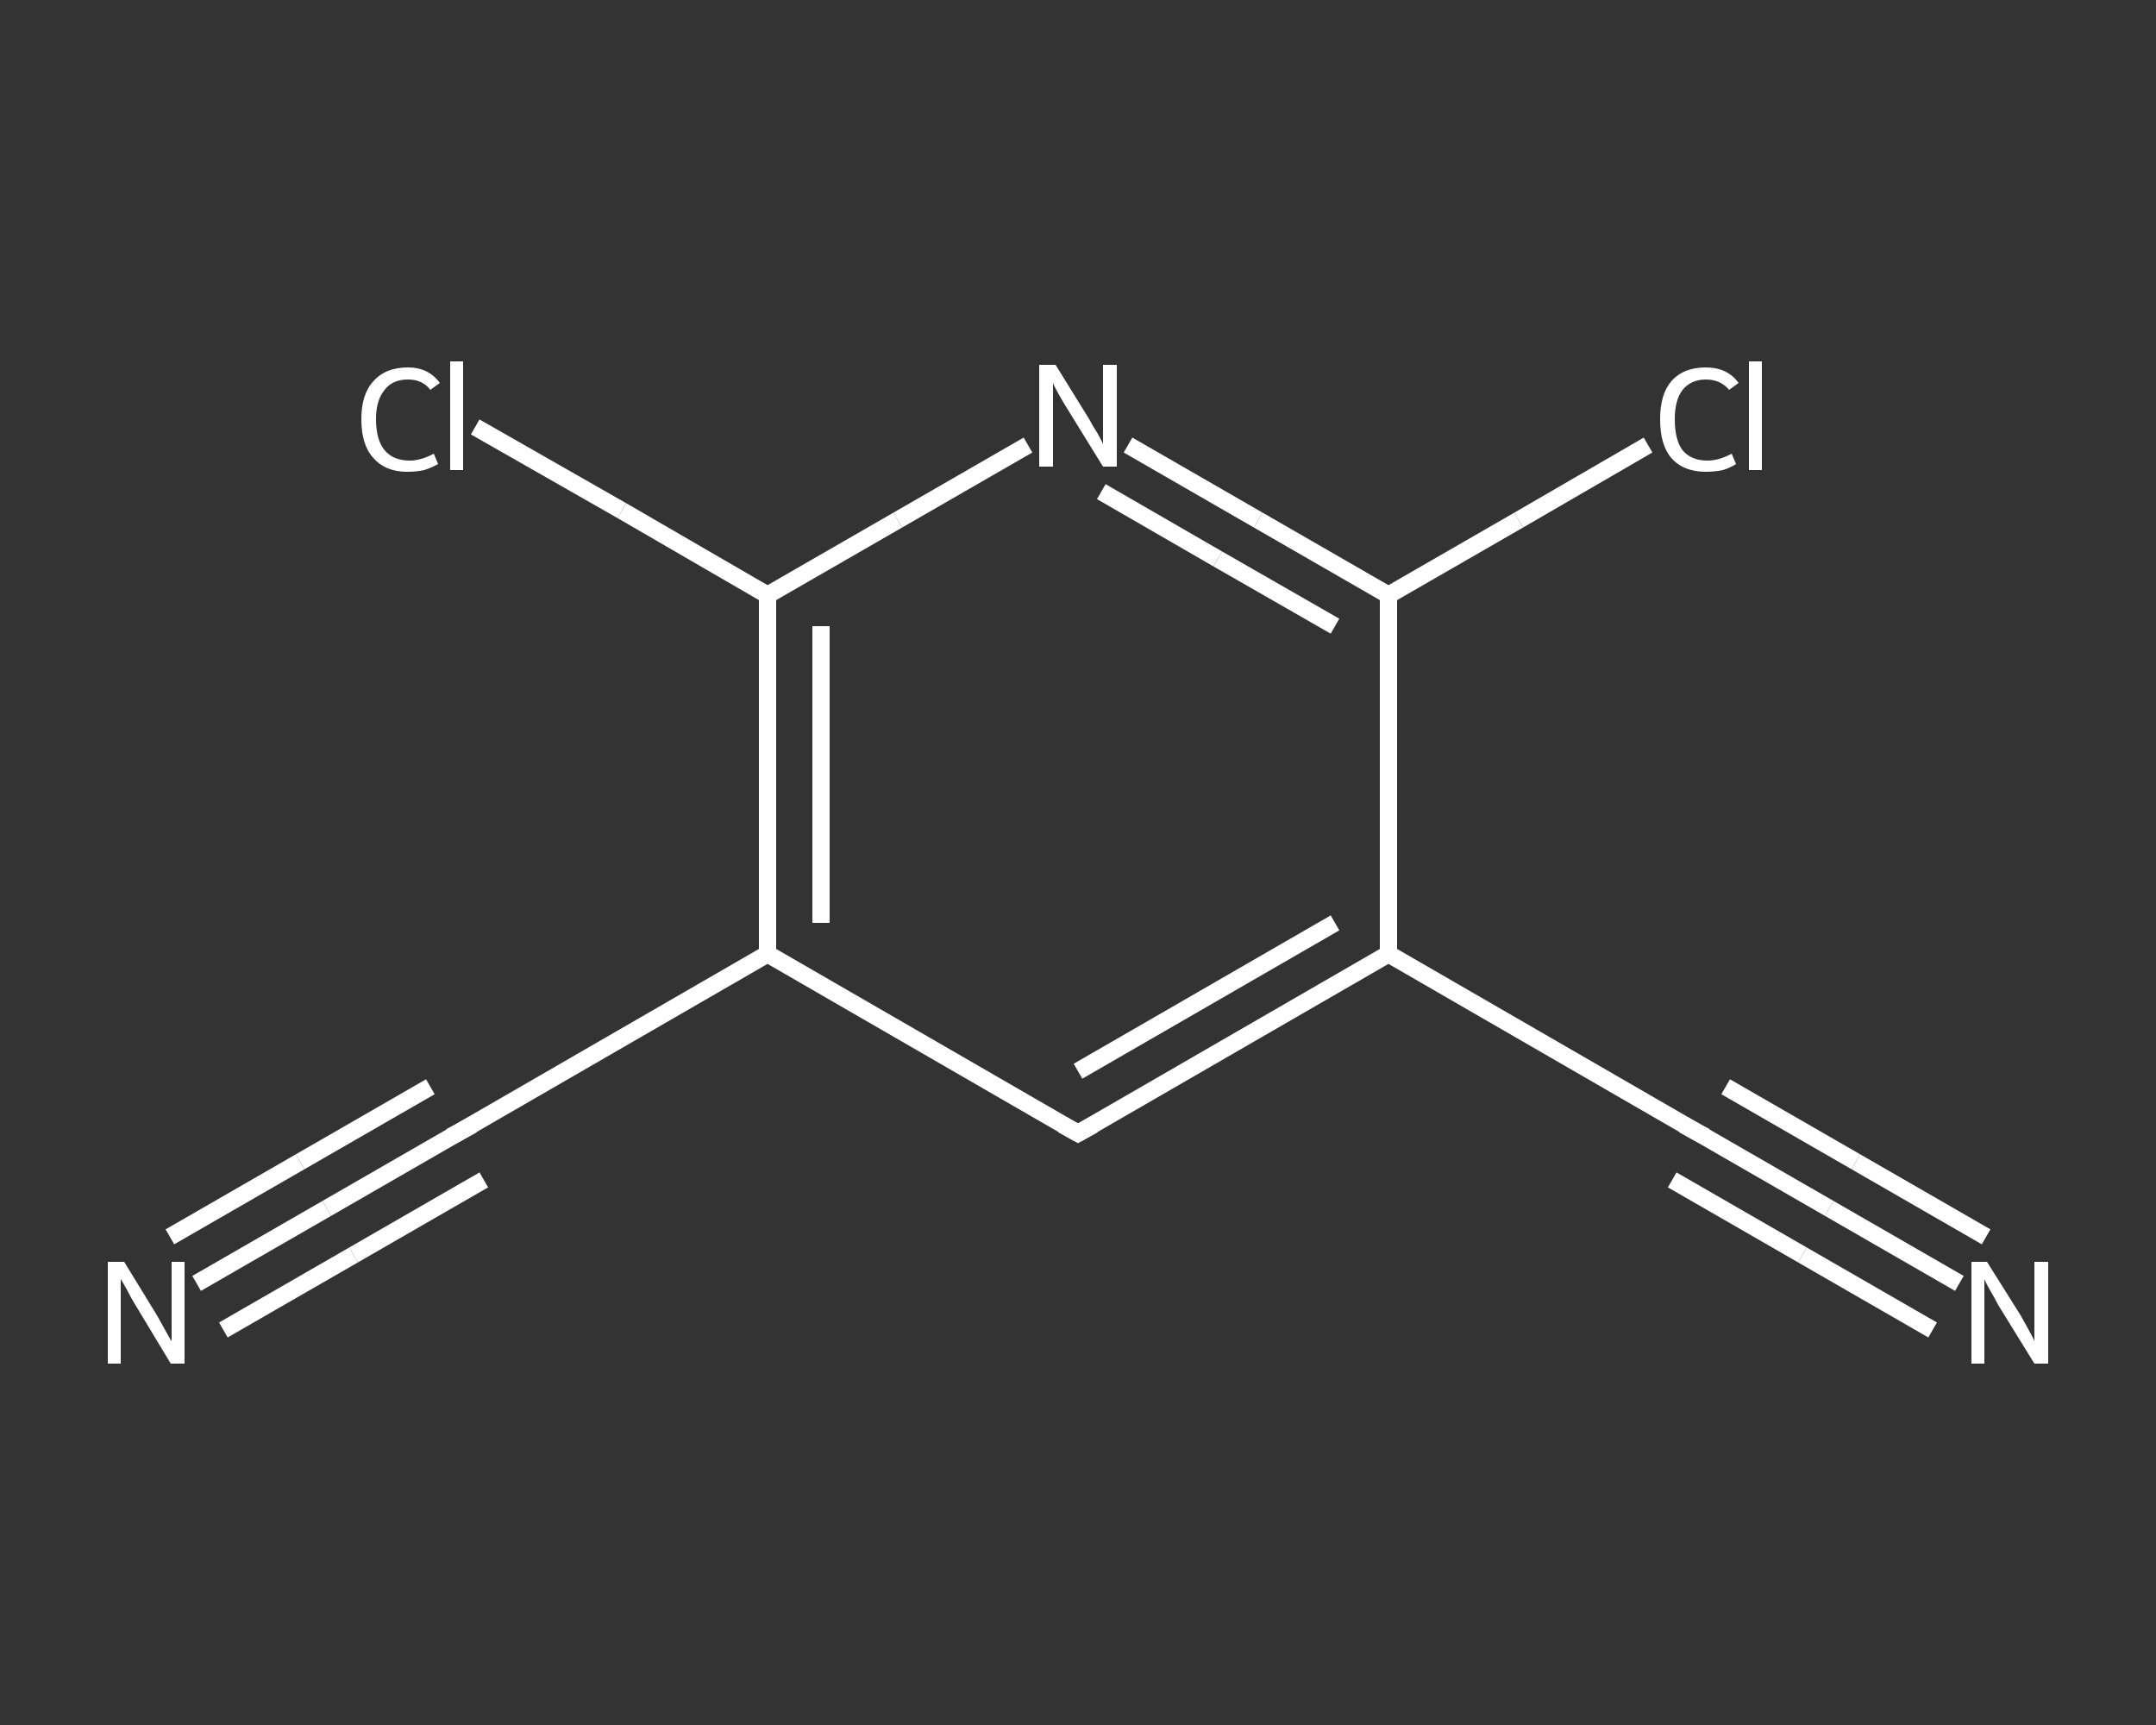 <?xml version='1.0' encoding='iso-8859-1'?>
<svg version='1.1' baseProfile='full'
              xmlns='http://www.w3.org/2000/svg'
                      xmlns:rdkit='http://www.rdkit.org/xml'
                      xmlns:xlink='http://www.w3.org/1999/xlink'
                  xml:space='preserve'
width='250px' height='200px' viewBox='0 0 250 200'>
<rect x="0" y="0" width="250" height="200" fill="#333333" stroke="none"/>
<!-- END OF HEADER -->
<rect style='opacity:1.0;fill:transparent;stroke:none' width='250.0' height='200.0' x='0.0' y='0.0'> </rect>
<path class='bond-0 atom-0 atom-1' d='M 227.2,148.8 L 212.1,140.1' style='fill:none;fill-rule:evenodd;stroke:#FFFFFF;stroke-width:2.0px;stroke-linecap:butt;stroke-linejoin:miter;stroke-opacity:1' />
<path class='bond-0 atom-0 atom-1' d='M 212.1,140.1 L 197.0,131.4' style='fill:none;fill-rule:evenodd;stroke:#FFFFFF;stroke-width:2.0px;stroke-linecap:butt;stroke-linejoin:miter;stroke-opacity:1' />
<path class='bond-0 atom-0 atom-1' d='M 224.1,154.2 L 209.0,145.5' style='fill:none;fill-rule:evenodd;stroke:#FFFFFF;stroke-width:2.0px;stroke-linecap:butt;stroke-linejoin:miter;stroke-opacity:1' />
<path class='bond-0 atom-0 atom-1' d='M 209.0,145.5 L 193.9,136.8' style='fill:none;fill-rule:evenodd;stroke:#FFFFFF;stroke-width:2.0px;stroke-linecap:butt;stroke-linejoin:miter;stroke-opacity:1' />
<path class='bond-0 atom-0 atom-1' d='M 230.3,143.4 L 215.2,134.7' style='fill:none;fill-rule:evenodd;stroke:#FFFFFF;stroke-width:2.0px;stroke-linecap:butt;stroke-linejoin:miter;stroke-opacity:1' />
<path class='bond-0 atom-0 atom-1' d='M 215.2,134.7 L 200.1,126.0' style='fill:none;fill-rule:evenodd;stroke:#FFFFFF;stroke-width:2.0px;stroke-linecap:butt;stroke-linejoin:miter;stroke-opacity:1' />
<path class='bond-1 atom-1 atom-2' d='M 197.0,131.4 L 161.0,110.6' style='fill:none;fill-rule:evenodd;stroke:#FFFFFF;stroke-width:2.0px;stroke-linecap:butt;stroke-linejoin:miter;stroke-opacity:1' />
<path class='bond-2 atom-2 atom-3' d='M 161.0,110.6 L 125.0,131.4' style='fill:none;fill-rule:evenodd;stroke:#FFFFFF;stroke-width:2.0px;stroke-linecap:butt;stroke-linejoin:miter;stroke-opacity:1' />
<path class='bond-2 atom-2 atom-3' d='M 154.8,107.0 L 125.0,124.2' style='fill:none;fill-rule:evenodd;stroke:#FFFFFF;stroke-width:2.0px;stroke-linecap:butt;stroke-linejoin:miter;stroke-opacity:1' />
<path class='bond-3 atom-3 atom-4' d='M 125.0,131.4 L 89.0,110.6' style='fill:none;fill-rule:evenodd;stroke:#FFFFFF;stroke-width:2.0px;stroke-linecap:butt;stroke-linejoin:miter;stroke-opacity:1' />
<path class='bond-4 atom-4 atom-5' d='M 89.0,110.6 L 53.0,131.4' style='fill:none;fill-rule:evenodd;stroke:#FFFFFF;stroke-width:2.0px;stroke-linecap:butt;stroke-linejoin:miter;stroke-opacity:1' />
<path class='bond-5 atom-5 atom-6' d='M 53.0,131.4 L 37.9,140.1' style='fill:none;fill-rule:evenodd;stroke:#FFFFFF;stroke-width:2.0px;stroke-linecap:butt;stroke-linejoin:miter;stroke-opacity:1' />
<path class='bond-5 atom-5 atom-6' d='M 37.9,140.1 L 22.8,148.8' style='fill:none;fill-rule:evenodd;stroke:#FFFFFF;stroke-width:2.0px;stroke-linecap:butt;stroke-linejoin:miter;stroke-opacity:1' />
<path class='bond-5 atom-5 atom-6' d='M 56.1,136.8 L 41.0,145.5' style='fill:none;fill-rule:evenodd;stroke:#FFFFFF;stroke-width:2.0px;stroke-linecap:butt;stroke-linejoin:miter;stroke-opacity:1' />
<path class='bond-5 atom-5 atom-6' d='M 41.0,145.5 L 25.9,154.2' style='fill:none;fill-rule:evenodd;stroke:#FFFFFF;stroke-width:2.0px;stroke-linecap:butt;stroke-linejoin:miter;stroke-opacity:1' />
<path class='bond-5 atom-5 atom-6' d='M 49.9,126.0 L 34.8,134.7' style='fill:none;fill-rule:evenodd;stroke:#FFFFFF;stroke-width:2.0px;stroke-linecap:butt;stroke-linejoin:miter;stroke-opacity:1' />
<path class='bond-5 atom-5 atom-6' d='M 34.8,134.7 L 19.7,143.4' style='fill:none;fill-rule:evenodd;stroke:#FFFFFF;stroke-width:2.0px;stroke-linecap:butt;stroke-linejoin:miter;stroke-opacity:1' />
<path class='bond-6 atom-4 atom-7' d='M 89.0,110.6 L 89.0,69.0' style='fill:none;fill-rule:evenodd;stroke:#FFFFFF;stroke-width:2.0px;stroke-linecap:butt;stroke-linejoin:miter;stroke-opacity:1' />
<path class='bond-6 atom-4 atom-7' d='M 95.2,107.0 L 95.2,72.6' style='fill:none;fill-rule:evenodd;stroke:#FFFFFF;stroke-width:2.0px;stroke-linecap:butt;stroke-linejoin:miter;stroke-opacity:1' />
<path class='bond-7 atom-7 atom-8' d='M 89.0,69.0 L 72.1,59.2' style='fill:none;fill-rule:evenodd;stroke:#FFFFFF;stroke-width:2.0px;stroke-linecap:butt;stroke-linejoin:miter;stroke-opacity:1' />
<path class='bond-7 atom-7 atom-8' d='M 72.1,59.2 L 55.1,49.5' style='fill:none;fill-rule:evenodd;stroke:#FFFFFF;stroke-width:2.0px;stroke-linecap:butt;stroke-linejoin:miter;stroke-opacity:1' />
<path class='bond-8 atom-7 atom-9' d='M 89.0,69.0 L 104.1,60.3' style='fill:none;fill-rule:evenodd;stroke:#FFFFFF;stroke-width:2.0px;stroke-linecap:butt;stroke-linejoin:miter;stroke-opacity:1' />
<path class='bond-8 atom-7 atom-9' d='M 104.1,60.3 L 119.2,51.6' style='fill:none;fill-rule:evenodd;stroke:#FFFFFF;stroke-width:2.0px;stroke-linecap:butt;stroke-linejoin:miter;stroke-opacity:1' />
<path class='bond-9 atom-9 atom-10' d='M 130.8,51.6 L 145.9,60.3' style='fill:none;fill-rule:evenodd;stroke:#FFFFFF;stroke-width:2.0px;stroke-linecap:butt;stroke-linejoin:miter;stroke-opacity:1' />
<path class='bond-9 atom-9 atom-10' d='M 145.9,60.3 L 161.0,69.0' style='fill:none;fill-rule:evenodd;stroke:#FFFFFF;stroke-width:2.0px;stroke-linecap:butt;stroke-linejoin:miter;stroke-opacity:1' />
<path class='bond-9 atom-9 atom-10' d='M 127.7,57.0 L 141.2,64.8' style='fill:none;fill-rule:evenodd;stroke:#FFFFFF;stroke-width:2.0px;stroke-linecap:butt;stroke-linejoin:miter;stroke-opacity:1' />
<path class='bond-9 atom-9 atom-10' d='M 141.2,64.8 L 154.8,72.6' style='fill:none;fill-rule:evenodd;stroke:#FFFFFF;stroke-width:2.0px;stroke-linecap:butt;stroke-linejoin:miter;stroke-opacity:1' />
<path class='bond-10 atom-10 atom-11' d='M 161.0,69.0 L 176.1,60.3' style='fill:none;fill-rule:evenodd;stroke:#FFFFFF;stroke-width:2.0px;stroke-linecap:butt;stroke-linejoin:miter;stroke-opacity:1' />
<path class='bond-10 atom-10 atom-11' d='M 176.1,60.3 L 191.1,51.6' style='fill:none;fill-rule:evenodd;stroke:#FFFFFF;stroke-width:2.0px;stroke-linecap:butt;stroke-linejoin:miter;stroke-opacity:1' />
<path class='bond-11 atom-10 atom-2' d='M 161.0,69.0 L 161.0,110.6' style='fill:none;fill-rule:evenodd;stroke:#FFFFFF;stroke-width:2.0px;stroke-linecap:butt;stroke-linejoin:miter;stroke-opacity:1' />
<path d='M 197.8,131.8 L 197.0,131.4 L 195.2,130.4' style='fill:none;stroke:#FFFFFF;stroke-width:2.0px;stroke-linecap:butt;stroke-linejoin:miter;stroke-opacity:1;' />
<path d='M 126.8,130.4 L 125.0,131.4 L 123.2,130.4' style='fill:none;stroke:#FFFFFF;stroke-width:2.0px;stroke-linecap:butt;stroke-linejoin:miter;stroke-opacity:1;' />
<path d='M 54.8,130.4 L 53.0,131.4 L 52.2,131.8' style='fill:none;stroke:#FFFFFF;stroke-width:2.0px;stroke-linecap:butt;stroke-linejoin:miter;stroke-opacity:1;' />
<path class='atom-0' d='M 230.4 146.3
L 234.3 152.5
Q 234.7 153.2, 235.3 154.3
Q 235.9 155.4, 235.9 155.5
L 235.9 146.3
L 237.5 146.3
L 237.5 158.1
L 235.9 158.1
L 231.7 151.3
Q 231.3 150.5, 230.7 149.5
Q 230.2 148.6, 230.1 148.3
L 230.1 158.1
L 228.6 158.1
L 228.6 146.3
L 230.4 146.3
' fill='#FFFFFF'/>
<path class='atom-6' d='M 14.4 146.3
L 18.2 152.5
Q 18.6 153.2, 19.2 154.3
Q 19.8 155.4, 19.9 155.5
L 19.9 146.3
L 21.4 146.3
L 21.4 158.1
L 19.8 158.1
L 15.7 151.3
Q 15.2 150.5, 14.7 149.5
Q 14.2 148.6, 14.0 148.3
L 14.0 158.1
L 12.5 158.1
L 12.5 146.3
L 14.4 146.3
' fill='#FFFFFF'/>
<path class='atom-8' d='M 41.9 48.6
Q 41.9 45.7, 43.3 44.2
Q 44.7 42.6, 47.3 42.6
Q 49.7 42.6, 51.0 44.4
L 49.9 45.2
Q 49.0 44.0, 47.3 44.0
Q 45.5 44.0, 44.6 45.2
Q 43.6 46.4, 43.6 48.6
Q 43.6 51.0, 44.6 52.2
Q 45.6 53.4, 47.5 53.4
Q 48.8 53.4, 50.3 52.6
L 50.8 53.8
Q 50.1 54.2, 49.2 54.5
Q 48.3 54.7, 47.2 54.7
Q 44.7 54.7, 43.3 53.1
Q 41.9 51.6, 41.9 48.6
' fill='#FFFFFF'/>
<path class='atom-8' d='M 52.2 41.9
L 53.7 41.9
L 53.7 54.5
L 52.2 54.5
L 52.2 41.9
' fill='#FFFFFF'/>
<path class='atom-9' d='M 122.4 42.3
L 126.3 48.6
Q 126.6 49.2, 127.3 50.3
Q 127.9 51.4, 127.9 51.5
L 127.9 42.3
L 129.5 42.3
L 129.5 54.1
L 127.9 54.1
L 123.7 47.3
Q 123.2 46.5, 122.7 45.6
Q 122.2 44.7, 122.1 44.4
L 122.1 54.1
L 120.5 54.1
L 120.5 42.3
L 122.4 42.3
' fill='#FFFFFF'/>
<path class='atom-11' d='M 192.5 48.6
Q 192.5 45.7, 193.8 44.2
Q 195.2 42.6, 197.8 42.6
Q 200.3 42.6, 201.6 44.4
L 200.5 45.2
Q 199.5 44.0, 197.8 44.0
Q 196.1 44.0, 195.1 45.2
Q 194.2 46.4, 194.2 48.6
Q 194.2 51.0, 195.1 52.2
Q 196.1 53.4, 198.0 53.4
Q 199.3 53.4, 200.8 52.6
L 201.3 53.8
Q 200.7 54.2, 199.8 54.5
Q 198.8 54.7, 197.8 54.7
Q 195.2 54.7, 193.8 53.1
Q 192.5 51.6, 192.5 48.6
' fill='#FFFFFF'/>
<path class='atom-11' d='M 202.8 41.9
L 204.3 41.9
L 204.3 54.5
L 202.8 54.5
L 202.8 41.9
' fill='#FFFFFF'/>
</svg>
